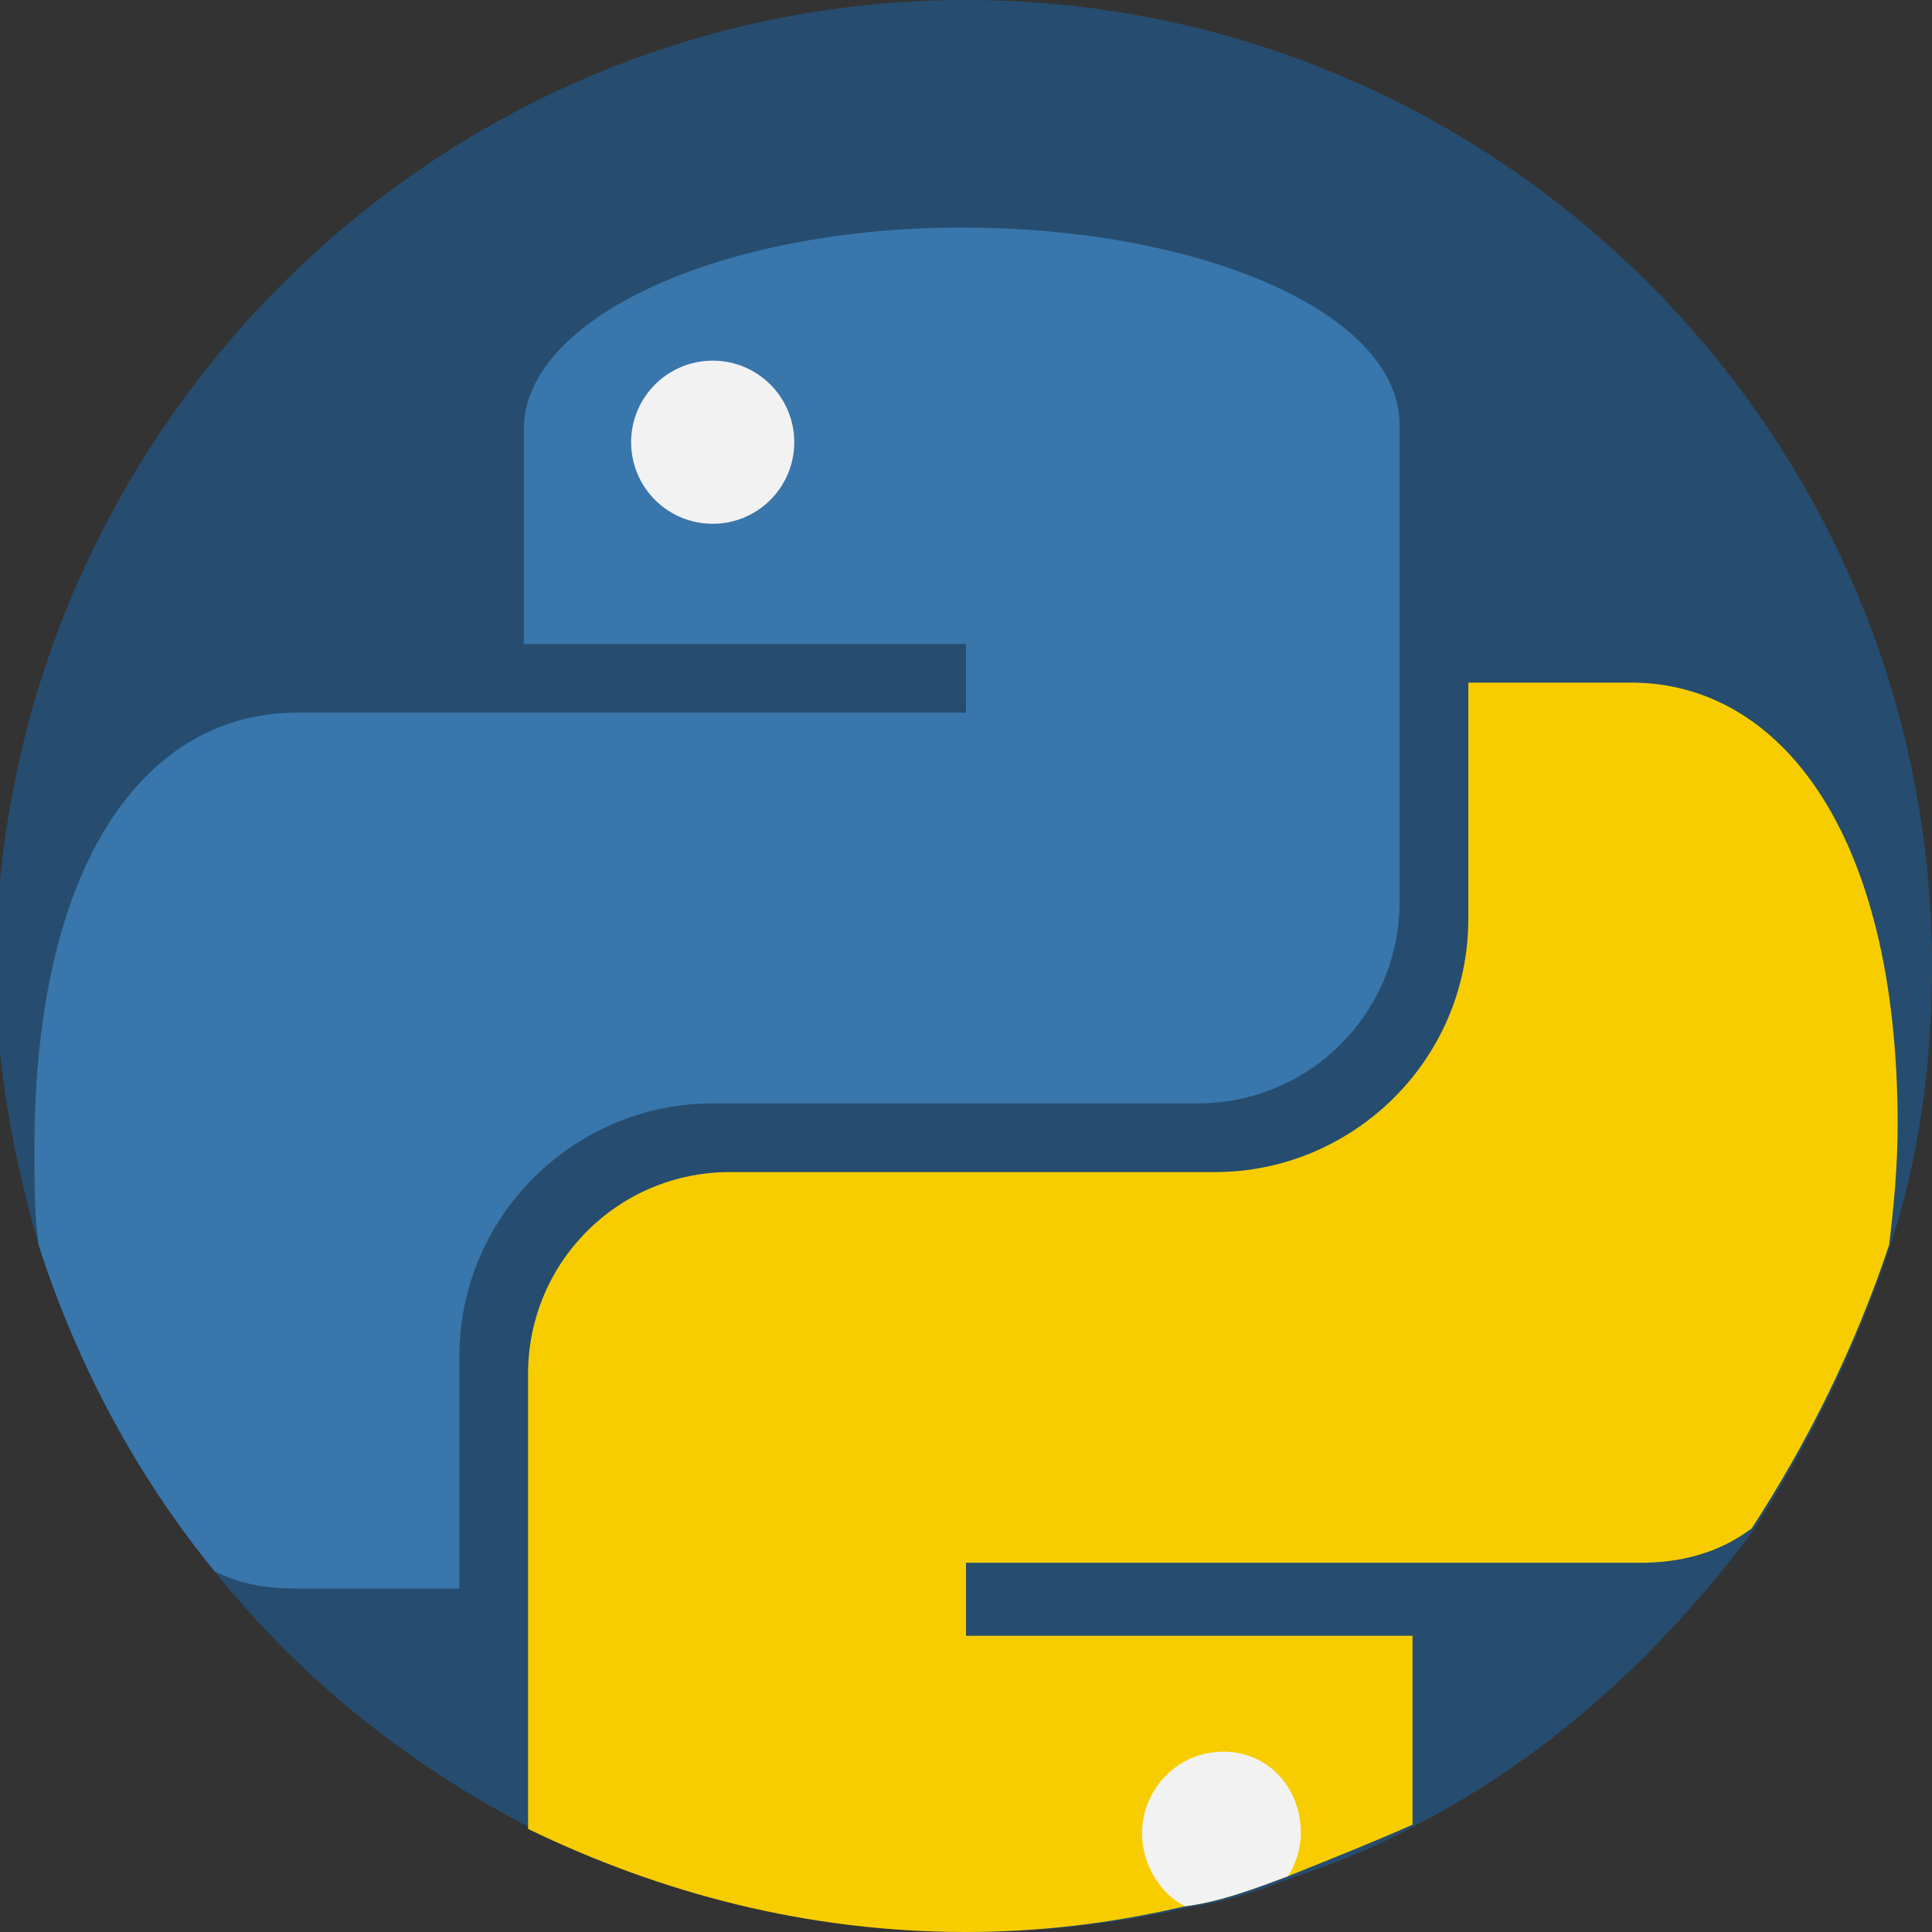 <svg xmlns="http://www.w3.org/2000/svg" xmlns:xlink="http://www.w3.org/1999/xlink" id="Capa_1" x="0px" y="0px" width="45px" height="45px" viewBox="0 0 45 45" style="enable-background:new 0 0 45 45;" xml:space="preserve"><rect x="0" y="0" width="45" height="45" fill="#333333" stroke="none"/><style type="text/css">	.st0{fill:#264D6F;}	.st1{fill:#3876AC;}	.st2{fill:#F2F2F2;}	.st3{fill:#F7CD00;}</style><path class="st0" d="M45,22.5c0,2.3-0.3,4.5-1,6.6l0,0c-0.8,2.4-1.9,4.6-3.2,6.6l0,0c-2.1,2.8-4.7,5.2-7.8,6.8 c-0.9,0.5-1.9,0.9-2.8,1.2c-0.8,0.3-1.6,0.6-2.4,0.7l0,0c-1.7,0.4-3.5,0.6-5.2,0.6c-3.7,0-7.1-0.9-10.2-2.4C9.5,41.1,7,39.1,5,36.6 c-1.8-2.2-3.2-4.8-4.1-7.6c-0.6-2.1-1-4.2-1-6.5C0,10.1,10.1,0,22.5,0S45,10.1,45,22.5z"></path><path class="st1" d="M32.6,9.9v11.1c0,2.6-2.1,4.7-4.7,4.7H16.6c-3.2,0-5.9,2.6-5.9,5.9V37H6.9c-0.7,0-1.3-0.1-1.9-0.4 c-1.8-2.2-3.2-4.8-4.1-7.6c-0.1-0.7-0.1-1.5-0.1-2.2c0-6.9,2.7-10.2,6.1-10.2h15.6V15H12.2v-5c0-2.6,4.6-4.7,10.2-4.7 S32.6,7.3,32.6,9.9z"></path><circle class="st2" cx="16.6" cy="10.3" r="1.9"></circle><path class="st3" d="M44.2,26.2c0,1-0.1,2-0.2,2.8l0,0c-0.8,2.4-1.9,4.6-3.2,6.6l0,0c-0.8,0.6-1.7,0.8-2.6,0.8H22.5v1.7h10.4v4.4 C32,42.9,31,43.3,30,43.7c-0.8,0.3-1.6,0.6-2.4,0.7l0,0c-1.7,0.4-3.4,0.6-5.1,0.6c-3.7,0-7.1-0.9-10.2-2.4V32c0-2.6,2.1-4.7,4.7-4.7 h11.3c3.2,0,5.9-2.6,5.9-5.9v-5.5H38C41.4,15.9,44.2,19.3,44.2,26.2z"></path><path class="st2" d="M30.3,42.7c0,0.3-0.1,0.7-0.3,1c-0.8,0.3-1.6,0.6-2.4,0.7l0,0c-0.6-0.3-1-1-1-1.7c0-1,0.8-1.9,1.9-1.9 C29.5,40.8,30.3,41.6,30.3,42.7z"></path></svg>